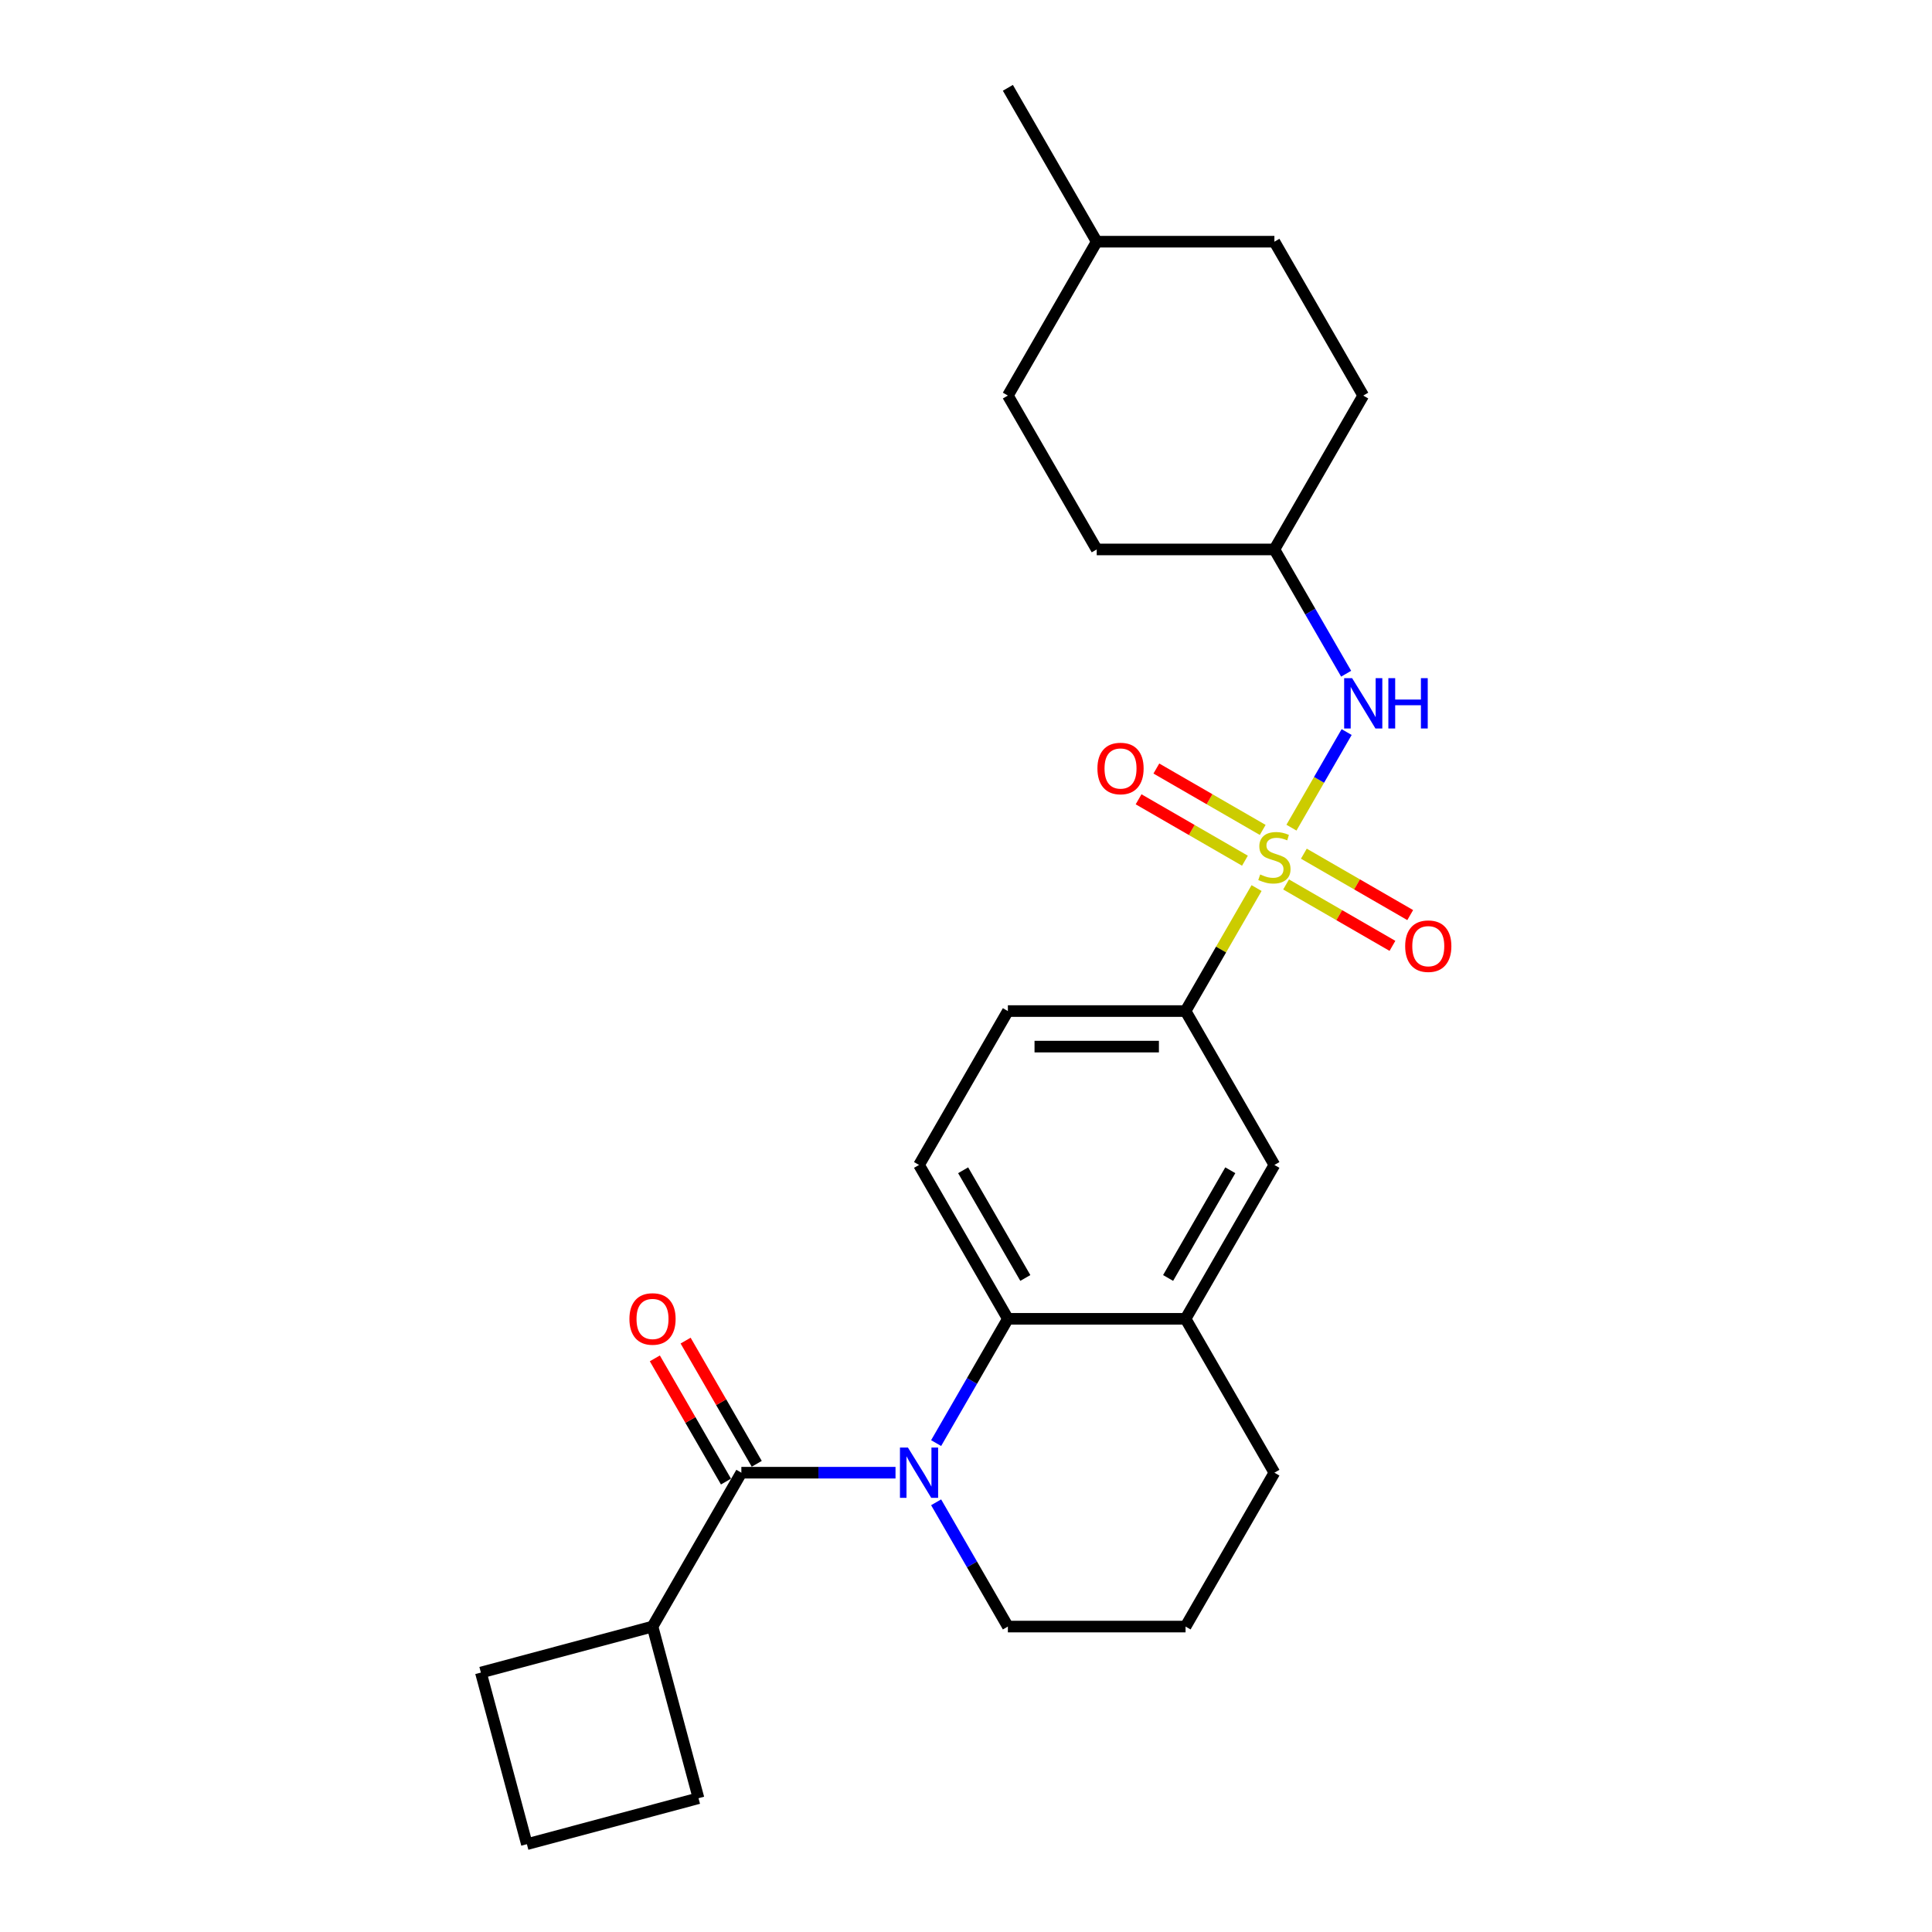 <?xml version='1.0' encoding='iso-8859-1'?>
<svg version='1.1' baseProfile='full'
              xmlns='http://www.w3.org/2000/svg'
                      xmlns:rdkit='http://www.rdkit.org/xml'
                      xmlns:xlink='http://www.w3.org/1999/xlink'
                  xml:space='preserve'
width='1000px' height='1000px' viewBox='0 0 1000 1000'>
<!-- END OF HEADER -->
<rect style='opacity:1.0;fill:#FFFFFF;stroke:none' width='1000' height='1000' x='0' y='0'> </rect>
<path class='bond-3' d='M 650.398,459.666 L 632.021,491.497' style='fill:none;fill-rule:evenodd;stroke:#CCCC00;stroke-width:6px;stroke-linecap:butt;stroke-linejoin:miter;stroke-opacity:1' />
<path class='bond-3' d='M 632.021,491.497 L 613.643,523.328' style='fill:none;fill-rule:evenodd;stroke:#000000;stroke-width:6px;stroke-linecap:butt;stroke-linejoin:miter;stroke-opacity:1' />
<path class='bond-4' d='M 668.451,428.397 L 682.735,403.657' style='fill:none;fill-rule:evenodd;stroke:#CCCC00;stroke-width:6px;stroke-linecap:butt;stroke-linejoin:miter;stroke-opacity:1' />
<path class='bond-4' d='M 682.735,403.657 L 697.019,378.917' style='fill:none;fill-rule:evenodd;stroke:#0000FF;stroke-width:6px;stroke-linecap:butt;stroke-linejoin:miter;stroke-opacity:1' />
<path class='bond-7' d='M 665.678,457.795 L 693.202,473.686' style='fill:none;fill-rule:evenodd;stroke:#CCCC00;stroke-width:6px;stroke-linecap:butt;stroke-linejoin:miter;stroke-opacity:1' />
<path class='bond-7' d='M 693.202,473.686 L 720.726,489.577' style='fill:none;fill-rule:evenodd;stroke:#FF0000;stroke-width:6px;stroke-linecap:butt;stroke-linejoin:miter;stroke-opacity:1' />
<path class='bond-7' d='M 674.875,441.866 L 702.399,457.757' style='fill:none;fill-rule:evenodd;stroke:#CCCC00;stroke-width:6px;stroke-linecap:butt;stroke-linejoin:miter;stroke-opacity:1' />
<path class='bond-7' d='M 702.399,457.757 L 729.923,473.648' style='fill:none;fill-rule:evenodd;stroke:#FF0000;stroke-width:6px;stroke-linecap:butt;stroke-linejoin:miter;stroke-opacity:1' />
<path class='bond-8' d='M 653.575,429.569 L 626.051,413.678' style='fill:none;fill-rule:evenodd;stroke:#CCCC00;stroke-width:6px;stroke-linecap:butt;stroke-linejoin:miter;stroke-opacity:1' />
<path class='bond-8' d='M 626.051,413.678 L 598.527,397.787' style='fill:none;fill-rule:evenodd;stroke:#FF0000;stroke-width:6px;stroke-linecap:butt;stroke-linejoin:miter;stroke-opacity:1' />
<path class='bond-8' d='M 644.378,445.498 L 616.854,429.607' style='fill:none;fill-rule:evenodd;stroke:#CCCC00;stroke-width:6px;stroke-linecap:butt;stroke-linejoin:miter;stroke-opacity:1' />
<path class='bond-8' d='M 616.854,429.607 L 589.33,413.716' style='fill:none;fill-rule:evenodd;stroke:#FF0000;stroke-width:6px;stroke-linecap:butt;stroke-linejoin:miter;stroke-opacity:1' />
<path class='bond-0' d='M 484.539,746.943 L 503.108,714.781' style='fill:none;fill-rule:evenodd;stroke:#0000FF;stroke-width:6px;stroke-linecap:butt;stroke-linejoin:miter;stroke-opacity:1' />
<path class='bond-0' d='M 503.108,714.781 L 521.676,682.619' style='fill:none;fill-rule:evenodd;stroke:#000000;stroke-width:6px;stroke-linecap:butt;stroke-linejoin:miter;stroke-opacity:1' />
<path class='bond-1' d='M 463.517,762.264 L 423.621,762.264' style='fill:none;fill-rule:evenodd;stroke:#0000FF;stroke-width:6px;stroke-linecap:butt;stroke-linejoin:miter;stroke-opacity:1' />
<path class='bond-1' d='M 423.621,762.264 L 383.726,762.264' style='fill:none;fill-rule:evenodd;stroke:#000000;stroke-width:6px;stroke-linecap:butt;stroke-linejoin:miter;stroke-opacity:1' />
<path class='bond-13' d='M 484.539,777.586 L 503.108,809.748' style='fill:none;fill-rule:evenodd;stroke:#0000FF;stroke-width:6px;stroke-linecap:butt;stroke-linejoin:miter;stroke-opacity:1' />
<path class='bond-13' d='M 503.108,809.748 L 521.676,841.91' style='fill:none;fill-rule:evenodd;stroke:#000000;stroke-width:6px;stroke-linecap:butt;stroke-linejoin:miter;stroke-opacity:1' />
<path class='bond-10' d='M 391.691,757.666 L 373.281,725.78' style='fill:none;fill-rule:evenodd;stroke:#000000;stroke-width:6px;stroke-linecap:butt;stroke-linejoin:miter;stroke-opacity:1' />
<path class='bond-10' d='M 373.281,725.78 L 354.872,693.894' style='fill:none;fill-rule:evenodd;stroke:#FF0000;stroke-width:6px;stroke-linecap:butt;stroke-linejoin:miter;stroke-opacity:1' />
<path class='bond-10' d='M 375.762,766.863 L 357.352,734.976' style='fill:none;fill-rule:evenodd;stroke:#000000;stroke-width:6px;stroke-linecap:butt;stroke-linejoin:miter;stroke-opacity:1' />
<path class='bond-10' d='M 357.352,734.976 L 338.943,703.09' style='fill:none;fill-rule:evenodd;stroke:#FF0000;stroke-width:6px;stroke-linecap:butt;stroke-linejoin:miter;stroke-opacity:1' />
<path class='bond-12' d='M 383.726,762.264 L 337.743,841.91' style='fill:none;fill-rule:evenodd;stroke:#000000;stroke-width:6px;stroke-linecap:butt;stroke-linejoin:miter;stroke-opacity:1' />
<path class='bond-2' d='M 521.676,682.619 L 475.693,602.973' style='fill:none;fill-rule:evenodd;stroke:#000000;stroke-width:6px;stroke-linecap:butt;stroke-linejoin:miter;stroke-opacity:1' />
<path class='bond-2' d='M 530.708,661.475 L 498.52,605.723' style='fill:none;fill-rule:evenodd;stroke:#000000;stroke-width:6px;stroke-linecap:butt;stroke-linejoin:miter;stroke-opacity:1' />
<path class='bond-26' d='M 521.676,682.619 L 613.643,682.619' style='fill:none;fill-rule:evenodd;stroke:#000000;stroke-width:6px;stroke-linecap:butt;stroke-linejoin:miter;stroke-opacity:1' />
<path class='bond-6' d='M 613.643,523.328 L 659.626,602.973' style='fill:none;fill-rule:evenodd;stroke:#000000;stroke-width:6px;stroke-linecap:butt;stroke-linejoin:miter;stroke-opacity:1' />
<path class='bond-11' d='M 613.643,523.328 L 521.676,523.328' style='fill:none;fill-rule:evenodd;stroke:#000000;stroke-width:6px;stroke-linecap:butt;stroke-linejoin:miter;stroke-opacity:1' />
<path class='bond-11' d='M 599.848,541.721 L 535.471,541.721' style='fill:none;fill-rule:evenodd;stroke:#000000;stroke-width:6px;stroke-linecap:butt;stroke-linejoin:miter;stroke-opacity:1' />
<path class='bond-14' d='M 696.764,348.715 L 678.195,316.553' style='fill:none;fill-rule:evenodd;stroke:#0000FF;stroke-width:6px;stroke-linecap:butt;stroke-linejoin:miter;stroke-opacity:1' />
<path class='bond-14' d='M 678.195,316.553 L 659.626,284.391' style='fill:none;fill-rule:evenodd;stroke:#000000;stroke-width:6px;stroke-linecap:butt;stroke-linejoin:miter;stroke-opacity:1' />
<path class='bond-5' d='M 613.643,682.619 L 659.626,602.973' style='fill:none;fill-rule:evenodd;stroke:#000000;stroke-width:6px;stroke-linecap:butt;stroke-linejoin:miter;stroke-opacity:1' />
<path class='bond-5' d='M 604.611,661.475 L 636.8,605.723' style='fill:none;fill-rule:evenodd;stroke:#000000;stroke-width:6px;stroke-linecap:butt;stroke-linejoin:miter;stroke-opacity:1' />
<path class='bond-19' d='M 613.643,682.619 L 659.626,762.264' style='fill:none;fill-rule:evenodd;stroke:#000000;stroke-width:6px;stroke-linecap:butt;stroke-linejoin:miter;stroke-opacity:1' />
<path class='bond-9' d='M 475.693,602.973 L 521.676,523.328' style='fill:none;fill-rule:evenodd;stroke:#000000;stroke-width:6px;stroke-linecap:butt;stroke-linejoin:miter;stroke-opacity:1' />
<path class='bond-23' d='M 337.743,841.91 L 361.546,930.743' style='fill:none;fill-rule:evenodd;stroke:#000000;stroke-width:6px;stroke-linecap:butt;stroke-linejoin:miter;stroke-opacity:1' />
<path class='bond-24' d='M 337.743,841.91 L 248.91,865.712' style='fill:none;fill-rule:evenodd;stroke:#000000;stroke-width:6px;stroke-linecap:butt;stroke-linejoin:miter;stroke-opacity:1' />
<path class='bond-28' d='M 521.676,841.91 L 613.643,841.91' style='fill:none;fill-rule:evenodd;stroke:#000000;stroke-width:6px;stroke-linecap:butt;stroke-linejoin:miter;stroke-opacity:1' />
<path class='bond-15' d='M 659.626,284.391 L 705.61,204.746' style='fill:none;fill-rule:evenodd;stroke:#000000;stroke-width:6px;stroke-linecap:butt;stroke-linejoin:miter;stroke-opacity:1' />
<path class='bond-16' d='M 659.626,284.391 L 567.66,284.391' style='fill:none;fill-rule:evenodd;stroke:#000000;stroke-width:6px;stroke-linecap:butt;stroke-linejoin:miter;stroke-opacity:1' />
<path class='bond-17' d='M 705.61,204.746 L 659.626,125.1' style='fill:none;fill-rule:evenodd;stroke:#000000;stroke-width:6px;stroke-linecap:butt;stroke-linejoin:miter;stroke-opacity:1' />
<path class='bond-18' d='M 567.66,284.391 L 521.676,204.746' style='fill:none;fill-rule:evenodd;stroke:#000000;stroke-width:6px;stroke-linecap:butt;stroke-linejoin:miter;stroke-opacity:1' />
<path class='bond-27' d='M 659.626,125.1 L 567.66,125.1' style='fill:none;fill-rule:evenodd;stroke:#000000;stroke-width:6px;stroke-linecap:butt;stroke-linejoin:miter;stroke-opacity:1' />
<path class='bond-20' d='M 521.676,204.746 L 567.66,125.1' style='fill:none;fill-rule:evenodd;stroke:#000000;stroke-width:6px;stroke-linecap:butt;stroke-linejoin:miter;stroke-opacity:1' />
<path class='bond-21' d='M 659.626,762.264 L 613.643,841.91' style='fill:none;fill-rule:evenodd;stroke:#000000;stroke-width:6px;stroke-linecap:butt;stroke-linejoin:miter;stroke-opacity:1' />
<path class='bond-25' d='M 567.66,125.1 L 521.676,45.455' style='fill:none;fill-rule:evenodd;stroke:#000000;stroke-width:6px;stroke-linecap:butt;stroke-linejoin:miter;stroke-opacity:1' />
<path class='bond-22' d='M 272.713,954.545 L 248.91,865.712' style='fill:none;fill-rule:evenodd;stroke:#000000;stroke-width:6px;stroke-linecap:butt;stroke-linejoin:miter;stroke-opacity:1' />
<path class='bond-29' d='M 272.713,954.545 L 361.546,930.743' style='fill:none;fill-rule:evenodd;stroke:#000000;stroke-width:6px;stroke-linecap:butt;stroke-linejoin:miter;stroke-opacity:1' />
<path  class='atom-0' d='M 652.269 452.621
Q 652.563 452.732, 653.777 453.247
Q 654.991 453.762, 656.316 454.093
Q 657.677 454.387, 659.001 454.387
Q 661.466 454.387, 662.9 453.21
Q 664.335 451.996, 664.335 449.899
Q 664.335 448.464, 663.599 447.582
Q 662.9 446.699, 661.797 446.22
Q 660.693 445.742, 658.854 445.19
Q 656.536 444.491, 655.138 443.829
Q 653.777 443.167, 652.784 441.769
Q 651.828 440.371, 651.828 438.017
Q 651.828 434.743, 654.035 432.72
Q 656.279 430.696, 660.693 430.696
Q 663.71 430.696, 667.131 432.131
L 666.285 434.964
Q 663.158 433.676, 660.804 433.676
Q 658.265 433.676, 656.867 434.743
Q 655.47 435.773, 655.506 437.576
Q 655.506 438.973, 656.205 439.82
Q 656.941 440.666, 657.971 441.144
Q 659.038 441.622, 660.804 442.174
Q 663.158 442.91, 664.556 443.645
Q 665.954 444.381, 666.947 445.889
Q 667.977 447.361, 667.977 449.899
Q 667.977 453.504, 665.549 455.454
Q 663.158 457.367, 659.148 457.367
Q 656.831 457.367, 655.065 456.852
Q 653.336 456.374, 651.276 455.527
L 652.269 452.621
' fill='#CCCC00'/>
<path  class='atom-1' d='M 469.936 749.242
L 478.47 763.037
Q 479.316 764.398, 480.678 766.863
Q 482.039 769.327, 482.112 769.474
L 482.112 749.242
L 485.57 749.242
L 485.57 775.287
L 482.002 775.287
L 472.842 760.204
Q 471.775 758.438, 470.635 756.415
Q 469.531 754.392, 469.2 753.766
L 469.2 775.287
L 465.816 775.287
L 465.816 749.242
L 469.936 749.242
' fill='#0000FF'/>
<path  class='atom-5' d='M 699.853 351.014
L 708.387 364.809
Q 709.233 366.17, 710.594 368.635
Q 711.955 371.1, 712.029 371.247
L 712.029 351.014
L 715.487 351.014
L 715.487 377.059
L 711.919 377.059
L 702.759 361.977
Q 701.692 360.211, 700.552 358.188
Q 699.448 356.164, 699.117 355.539
L 699.117 377.059
L 695.733 377.059
L 695.733 351.014
L 699.853 351.014
' fill='#0000FF'/>
<path  class='atom-5' d='M 718.614 351.014
L 722.145 351.014
L 722.145 362.087
L 735.462 362.087
L 735.462 351.014
L 738.994 351.014
L 738.994 377.059
L 735.462 377.059
L 735.462 365.03
L 722.145 365.03
L 722.145 377.059
L 718.614 377.059
L 718.614 351.014
' fill='#0000FF'/>
<path  class='atom-8' d='M 727.316 489.739
Q 727.316 483.485, 730.406 479.991
Q 733.496 476.496, 739.272 476.496
Q 745.047 476.496, 748.138 479.991
Q 751.228 483.485, 751.228 489.739
Q 751.228 496.066, 748.101 499.671
Q 744.974 503.24, 739.272 503.24
Q 733.533 503.24, 730.406 499.671
Q 727.316 496.103, 727.316 489.739
M 739.272 500.297
Q 743.245 500.297, 745.379 497.648
Q 747.549 494.963, 747.549 489.739
Q 747.549 484.626, 745.379 482.051
Q 743.245 479.439, 739.272 479.439
Q 735.299 479.439, 733.129 482.014
Q 730.995 484.589, 730.995 489.739
Q 730.995 495, 733.129 497.648
Q 735.299 500.297, 739.272 500.297
' fill='#FF0000'/>
<path  class='atom-9' d='M 568.025 397.772
Q 568.025 391.519, 571.115 388.024
Q 574.205 384.529, 579.981 384.529
Q 585.756 384.529, 588.847 388.024
Q 591.937 391.519, 591.937 397.772
Q 591.937 404.1, 588.81 407.705
Q 585.683 411.273, 579.981 411.273
Q 574.242 411.273, 571.115 407.705
Q 568.025 404.136, 568.025 397.772
M 579.981 408.33
Q 583.954 408.33, 586.087 405.681
Q 588.258 402.996, 588.258 397.772
Q 588.258 392.659, 586.087 390.084
Q 583.954 387.472, 579.981 387.472
Q 576.008 387.472, 573.838 390.047
Q 571.704 392.622, 571.704 397.772
Q 571.704 403.033, 573.838 405.681
Q 576.008 408.33, 579.981 408.33
' fill='#FF0000'/>
<path  class='atom-11' d='M 325.787 682.692
Q 325.787 676.438, 328.877 672.944
Q 331.967 669.449, 337.743 669.449
Q 343.518 669.449, 346.609 672.944
Q 349.699 676.438, 349.699 682.692
Q 349.699 689.02, 346.572 692.625
Q 343.445 696.193, 337.743 696.193
Q 332.004 696.193, 328.877 692.625
Q 325.787 689.056, 325.787 682.692
M 337.743 693.25
Q 341.716 693.25, 343.849 690.601
Q 346.02 687.916, 346.02 682.692
Q 346.02 677.579, 343.849 675.004
Q 341.716 672.392, 337.743 672.392
Q 333.77 672.392, 331.6 674.967
Q 329.466 677.542, 329.466 682.692
Q 329.466 687.953, 331.6 690.601
Q 333.77 693.25, 337.743 693.25
' fill='#FF0000'/>
</svg>
